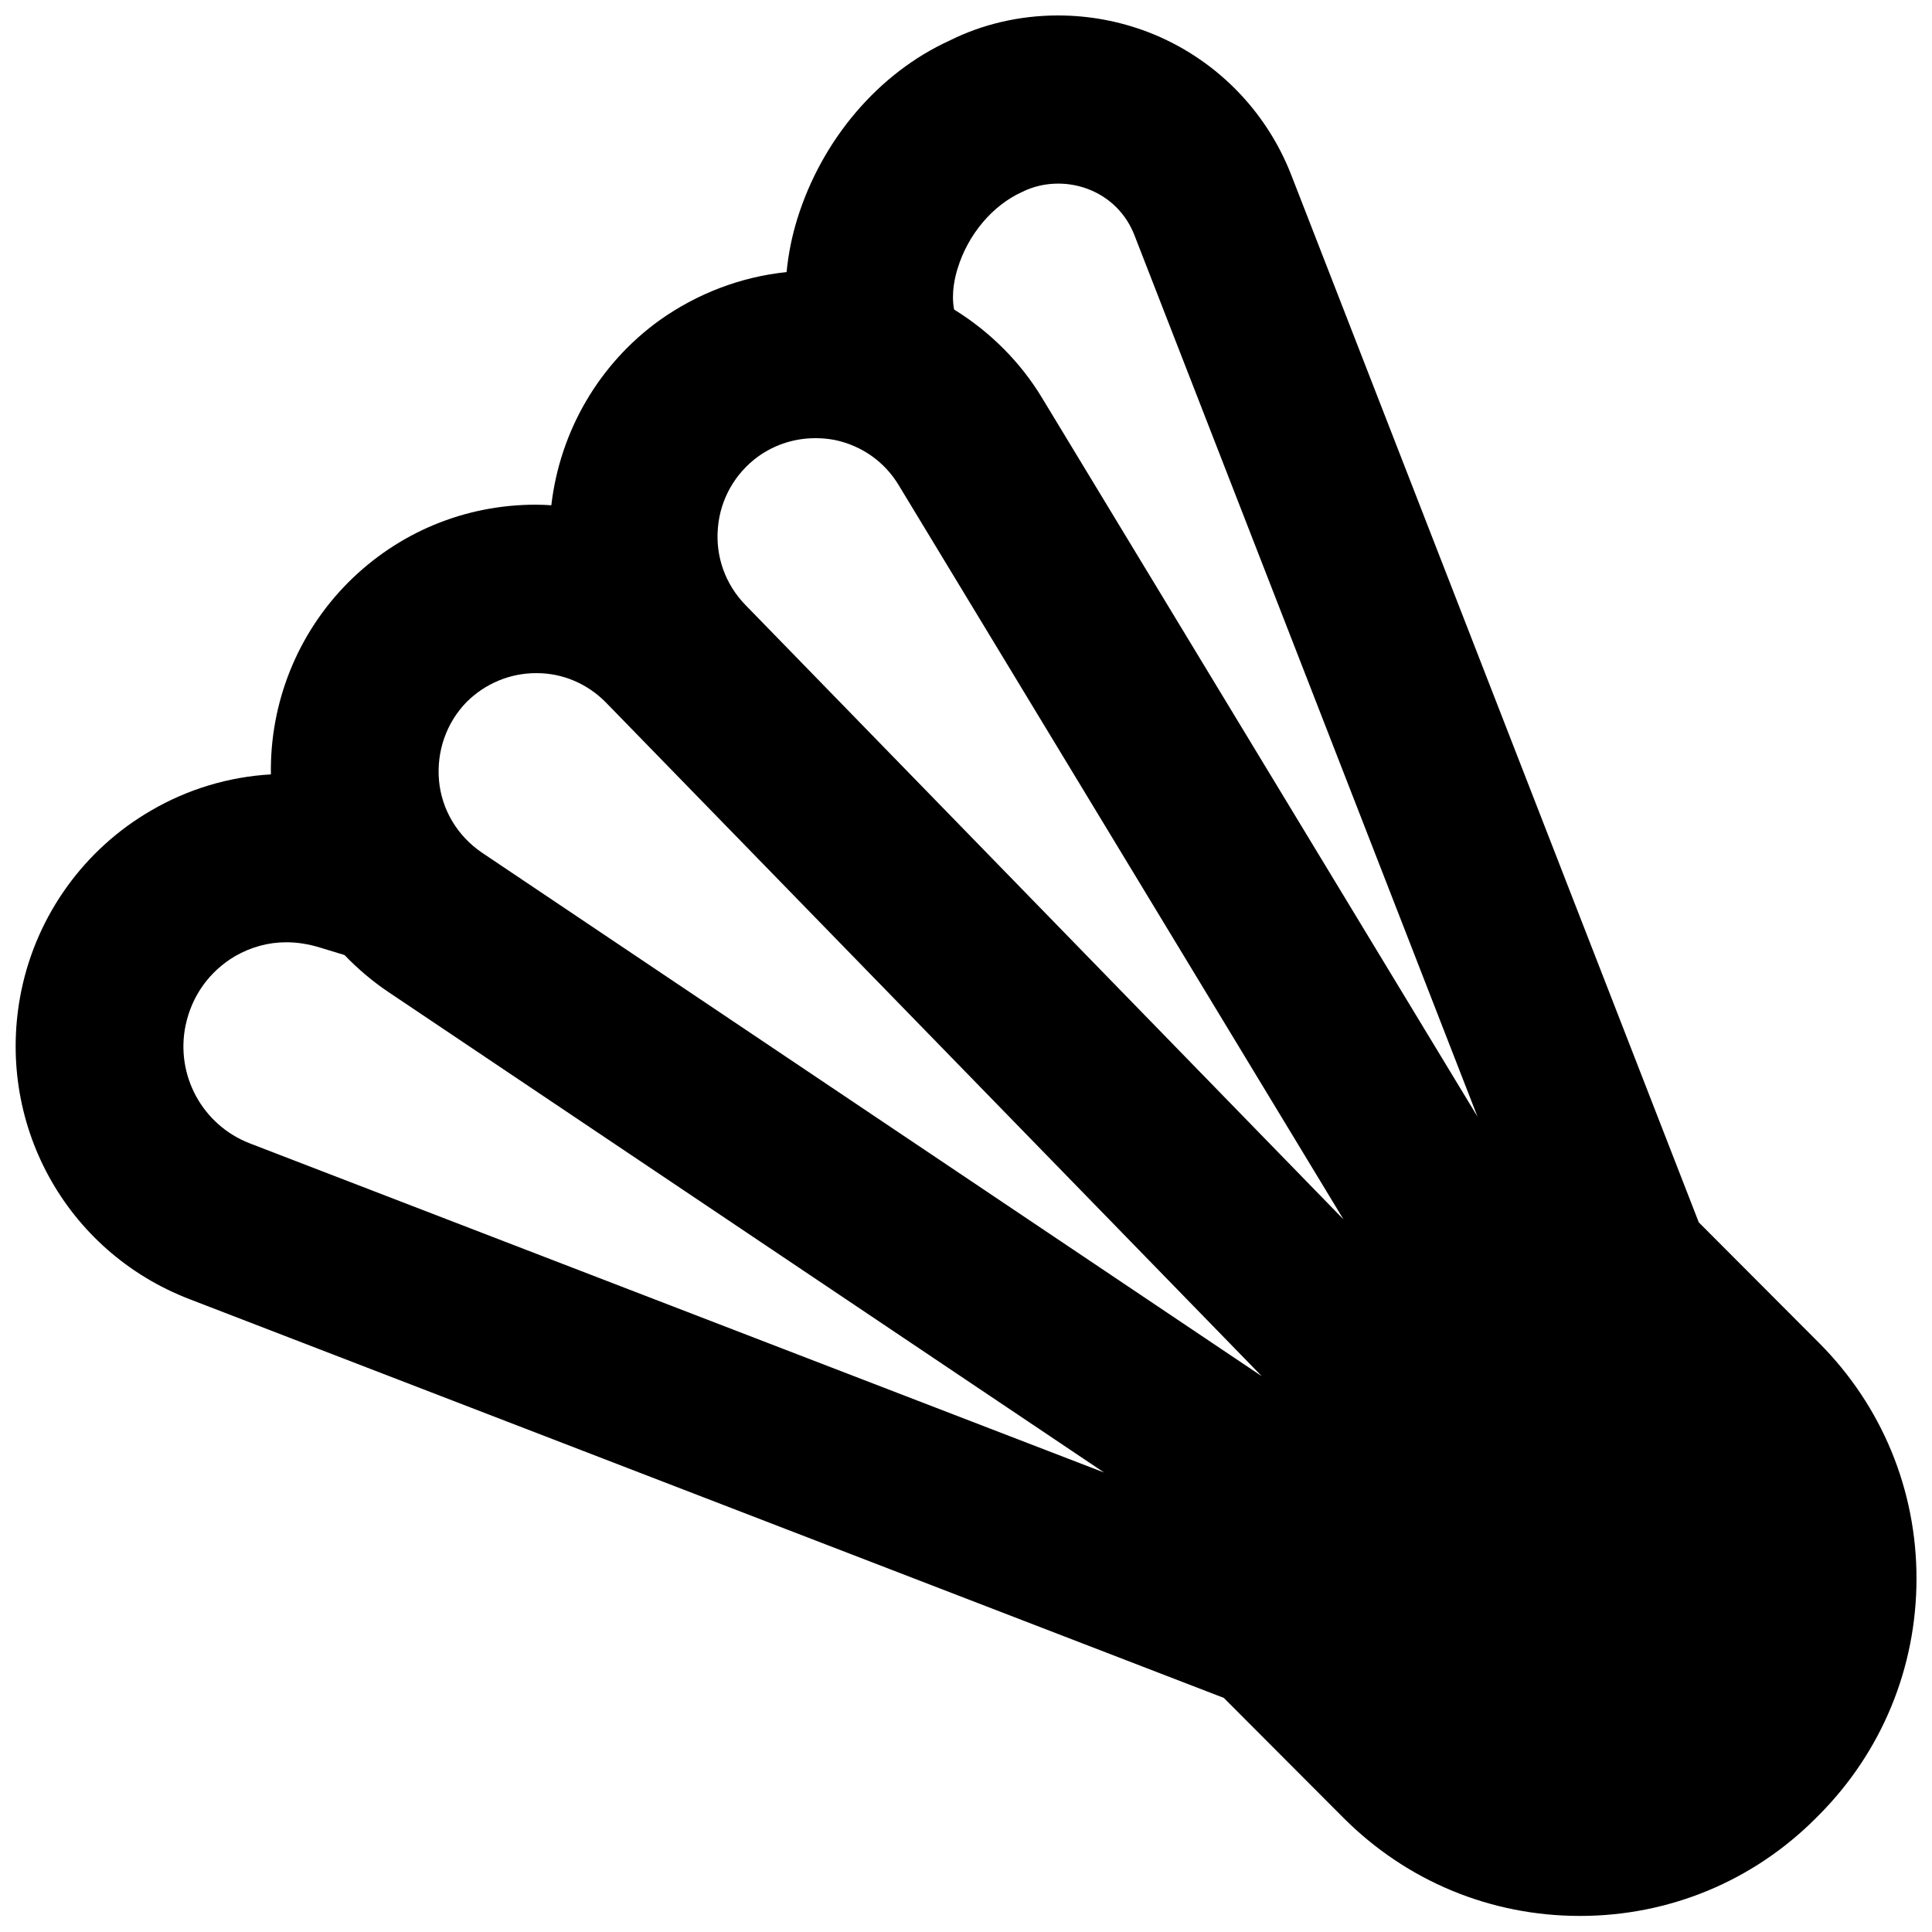 <?xml version="1.0" encoding="UTF-8"?>
<!-- Uploaded to: ICON Repo, www.iconrepo.com, Generator: ICON Repo Mixer Tools -->
<svg width="800px" height="800px" version="1.1" viewBox="144 144 512 512" xmlns="http://www.w3.org/2000/svg">
 <defs>
  <clipPath id="a">
   <path d="m148.09 148.09h503.81v503.81h-503.81z"/>
  </clipPath>
 </defs>
 <g clip-path="url(#a)">
  <path d="m626 499.82-31.805-31.883-108-277.57c-6.769-17.398-20.547-31.172-37.941-37.863-7.637-2.914-15.664-4.41-23.93-4.41-10.156 0-20.152 2.363-28.734 6.691-18.656 8.5-33.77 26.137-40.305 47.23-1.418 4.566-2.363 9.289-2.832 14.09-12.121 1.258-23.617 5.668-33.535 12.676-16.137 11.57-26.527 29.441-28.812 49.121-1.258-0.078-2.676-0.156-4.094-0.156-18.812 0-36.449 7.32-49.75 20.625-13.461 13.539-20.781 31.883-20.469 50.852-11.18 0.629-22.121 3.938-31.805 9.605-17.633 10.234-30.148 27.551-34.32 47.625-7.164 34.793 11.57 69.195 44.633 81.867l274.02 105.64 31.723 31.805c16.766 16.766 38.965 25.977 62.66 25.977 23.617 0 45.895-9.211 62.582-25.977l0.707-0.707c16.688-16.766 25.898-39.047 25.898-62.738 0.008-23.539-9.203-45.816-25.891-62.504zm-281.11-234.82c4.488-3.227 9.762-4.879 15.191-4.879 1.73 0 3.465 0.156 5.117 0.473 7.164 1.496 13.227 5.746 17.004 12.043l117.84 194.52-158.54-162.88c-5.273-5.434-7.949-12.832-7.242-20.469 0.633-7.477 4.488-14.324 10.629-18.812zm87.379-70.926c5.824 2.203 10.234 6.613 12.438 12.438l90.844 233.41-115.32-190.35c-5.668-9.445-13.699-17.555-23.379-23.539-0.867-4.41 0.316-8.973 0.945-10.941 2.754-8.973 9.211-16.609 16.926-20.152 3.148-1.574 6.375-2.281 9.762-2.281 2.594 0 5.269 0.473 7.789 1.418zm-239.07 221.6c1.652-7.793 6.297-14.25 13.066-18.262 4.25-2.441 8.816-3.699 13.617-3.699 2.914 0 5.902 0.473 8.973 1.418l6.453 1.969c3.543 3.699 7.477 7.008 11.57 9.762l189.71 127.37-226.39-87.227c-12.594-4.883-19.758-18.105-17.004-31.332zm67.148-64.785c-0.707-7.793 1.969-15.43 7.398-20.941 4.961-4.879 11.492-7.559 18.344-7.559h0.156c6.848 0 13.383 2.754 18.344 7.793l173.81 178.54-206.72-138.79c-6.453-4.406-10.625-11.336-11.336-19.047z"/>
 </g>
</svg>